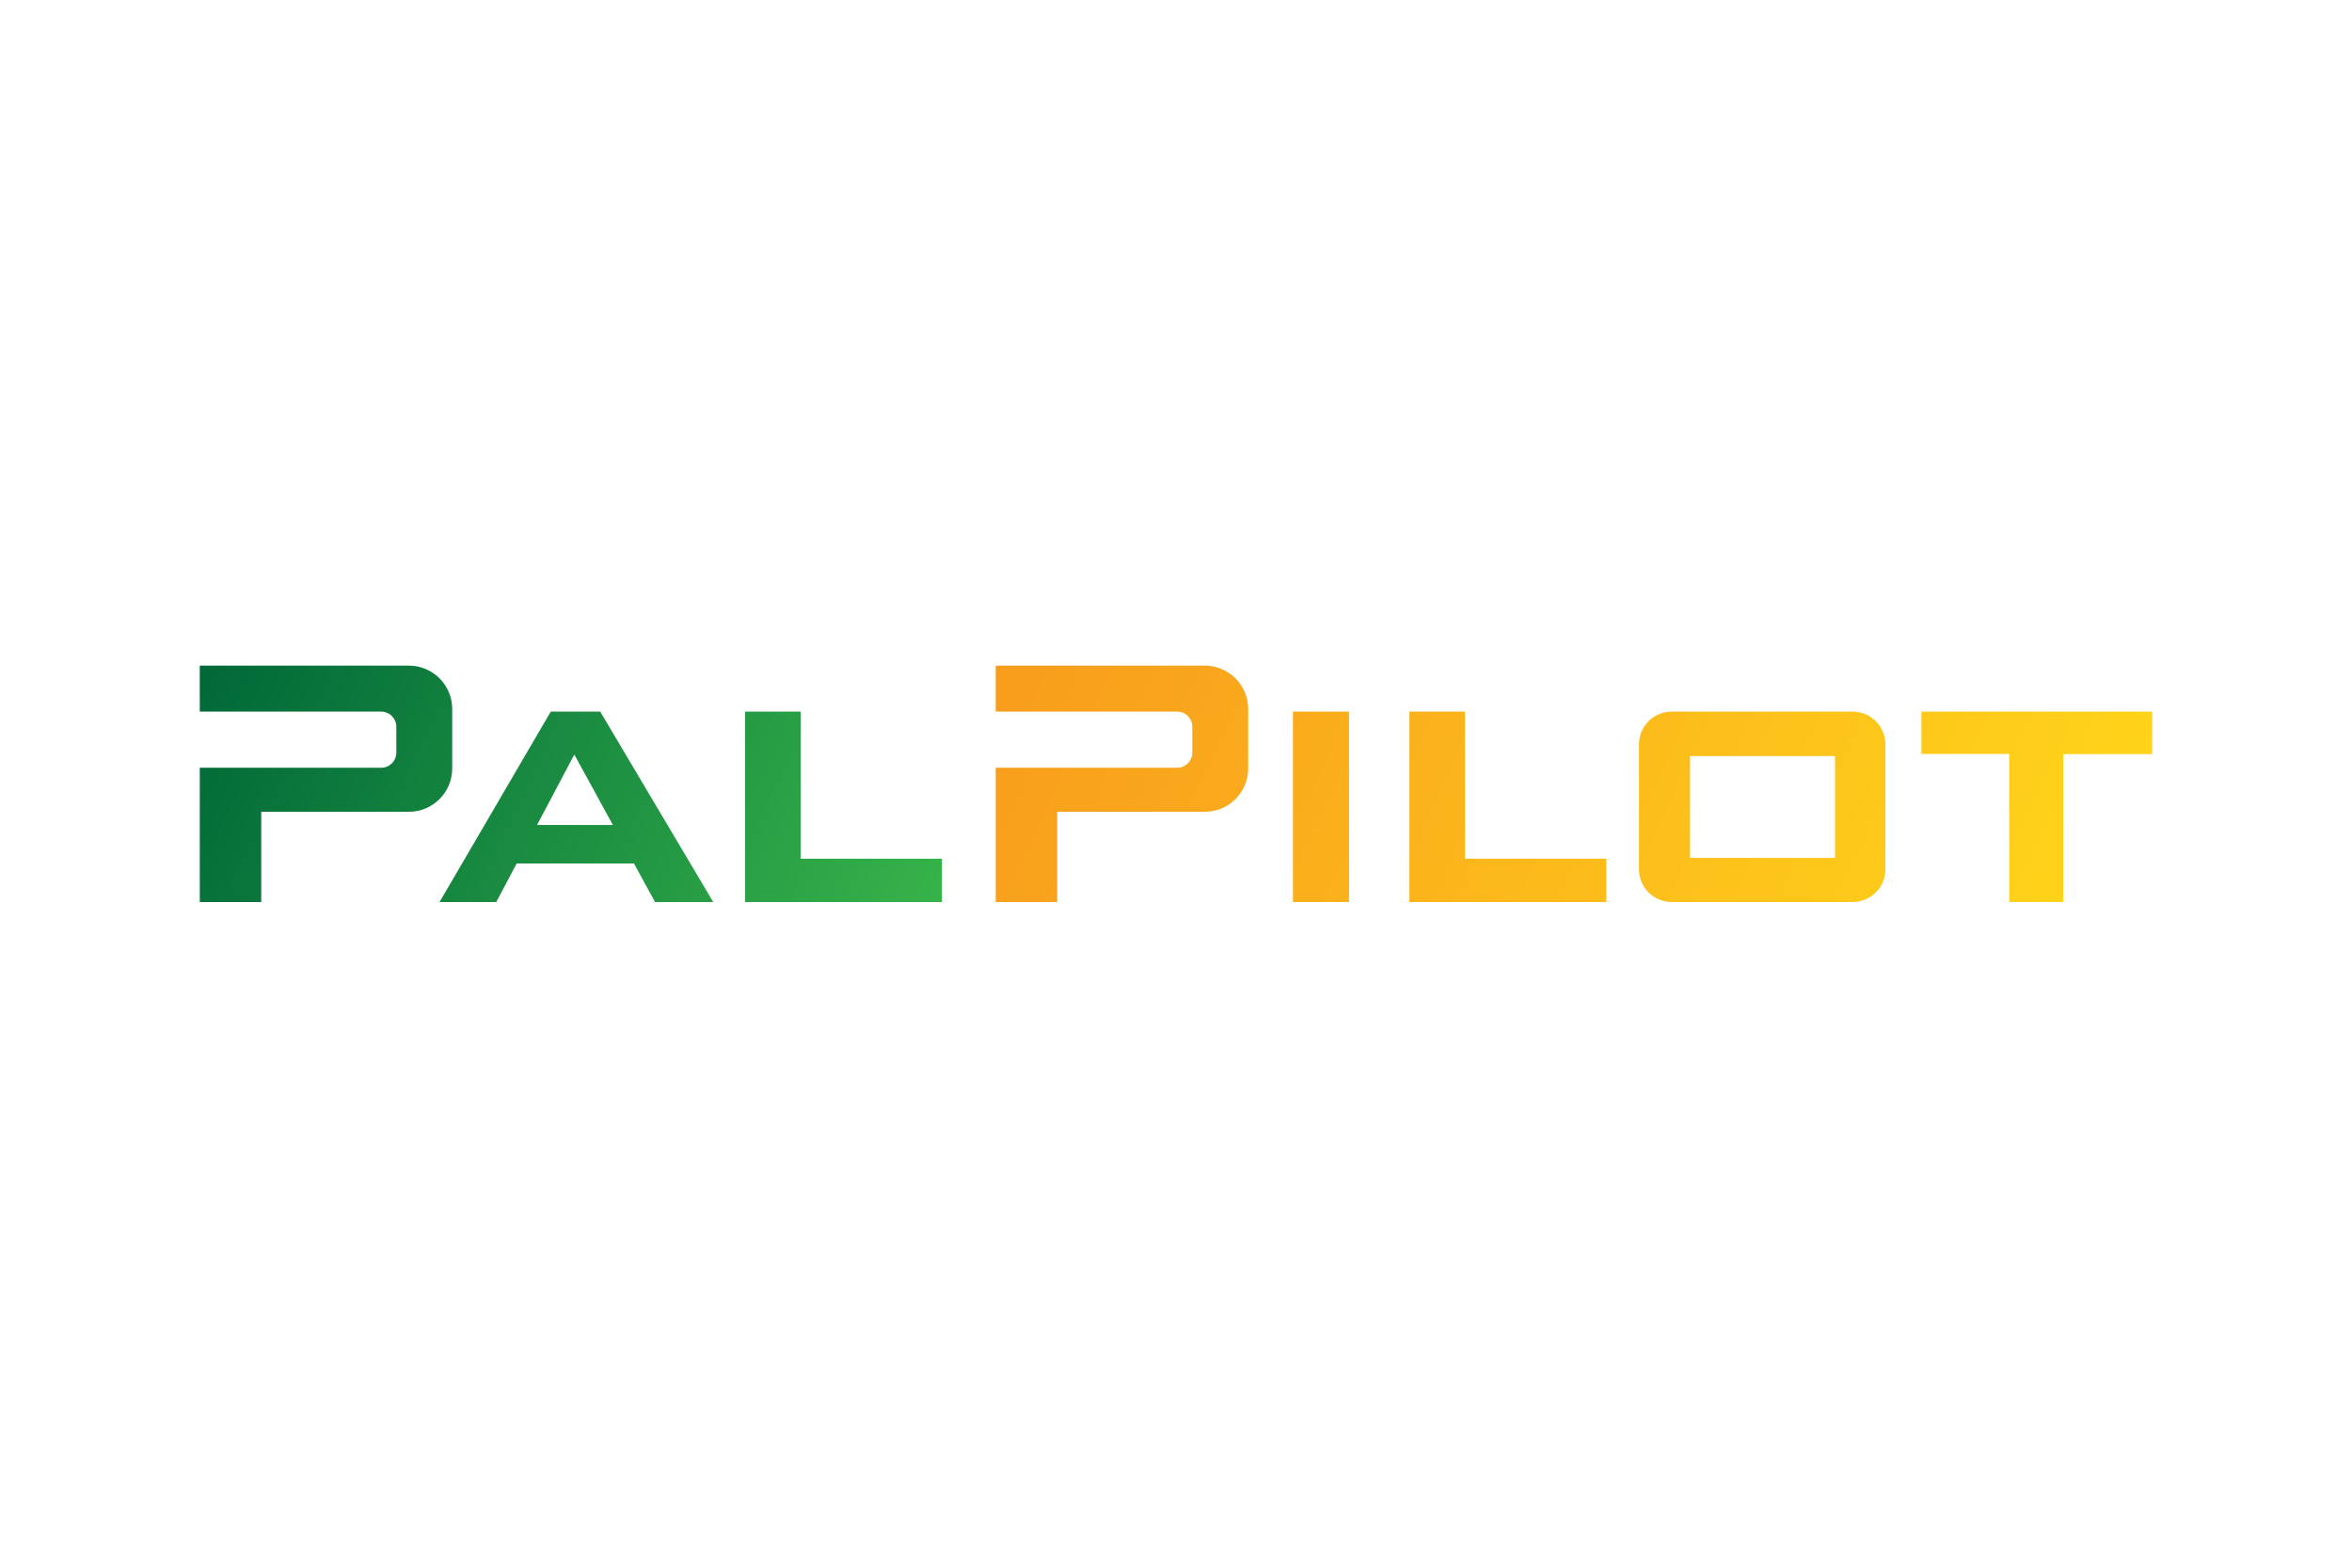 <?xml version="1.0" encoding="UTF-8"?>
<svg xmlns="http://www.w3.org/2000/svg" xmlns:xlink="http://www.w3.org/1999/xlink" version="1.1" viewBox="0 0 1200 800">
  <defs>
    <style>
      .cls-1 {
        fill: url(#linear-gradient-2);
      }

      .cls-2 {
        fill: url(#linear-gradient);
      }
    </style>
    <linearGradient id="linear-gradient" x1="101.71" y1="340.152" x2="458.944" y2="506.733" gradientUnits="userSpaceOnUse">
      <stop offset="0" stop-color="#006838"/>
      <stop offset="1" stop-color="#37b34a"/>
    </linearGradient>
    <linearGradient id="linear-gradient-2" x1="533.13" y1="285.867" x2="1035.07" y2="519.926" gradientUnits="userSpaceOnUse">
      <stop offset="0" stop-color="#f89c1c"/>
      <stop offset="1" stop-color="#ffd41a"/>
    </linearGradient>
  </defs>
  <!-- Generator: Adobe Illustrator 28.6.0, SVG Export Plug-In . SVG Version: 1.2.0 Build 709)  -->
  <g>
    <g id="LOGO_Placement">
      <g>
        <path class="cls-2" d="M101.93,391.791v68.53h31.358v-46.059h75.308c12.222,0,22.13-9.908,22.13-22.13v-30.321c0-12.222-9.908-22.13-22.13-22.13h-106.666v23.468h92.563c4.264,0,7.721,3.457,7.721,7.721v13.2c0,4.264-3.457,7.721-7.721,7.721h-92.563ZM306.235,363.148h-25.242l-56.737,97.172h28.936l10.409-19.669h59.847l10.761,19.669h29.698l-57.671-97.172ZM274.011,420.977l19.014-35.931,19.658,35.931h-38.672ZM408.505,363.148v75.045h72.082v22.127h-100.434v-97.172h28.352Z"/>
        <path class="cls-1" d="M508.036,391.791v68.53h31.358v-46.059h75.308c12.222,0,22.13-9.908,22.13-22.13v-30.321c0-12.222-9.908-22.13-22.13-22.13h-106.666v23.468h92.563c4.264,0,7.721,3.457,7.721,7.721v13.2c0,4.264-3.457,7.721-7.721,7.721h-92.563ZM747.444,363.148v75.045h72.082v22.127h-100.434v-97.172h28.352ZM688.272,363.148v97.172h-28.603v-97.172h28.603ZM945.222,363.148h-92.298c-9.235,0-16.722,7.487-16.722,16.722v63.728c0,9.235,7.487,16.722,16.722,16.722h92.298c9.235,0,16.722-7.487,16.722-16.722v-63.728c0-9.235-7.487-16.722-16.722-16.722ZM936.223,437.78h-73.958v-51.964h73.958v51.964ZM1098.07,363.148v21.675h-45.407v75.497h-27.555v-75.586h-44.791v-21.587h117.753Z"/>
      </g>
    </g>
  </g>
</svg>